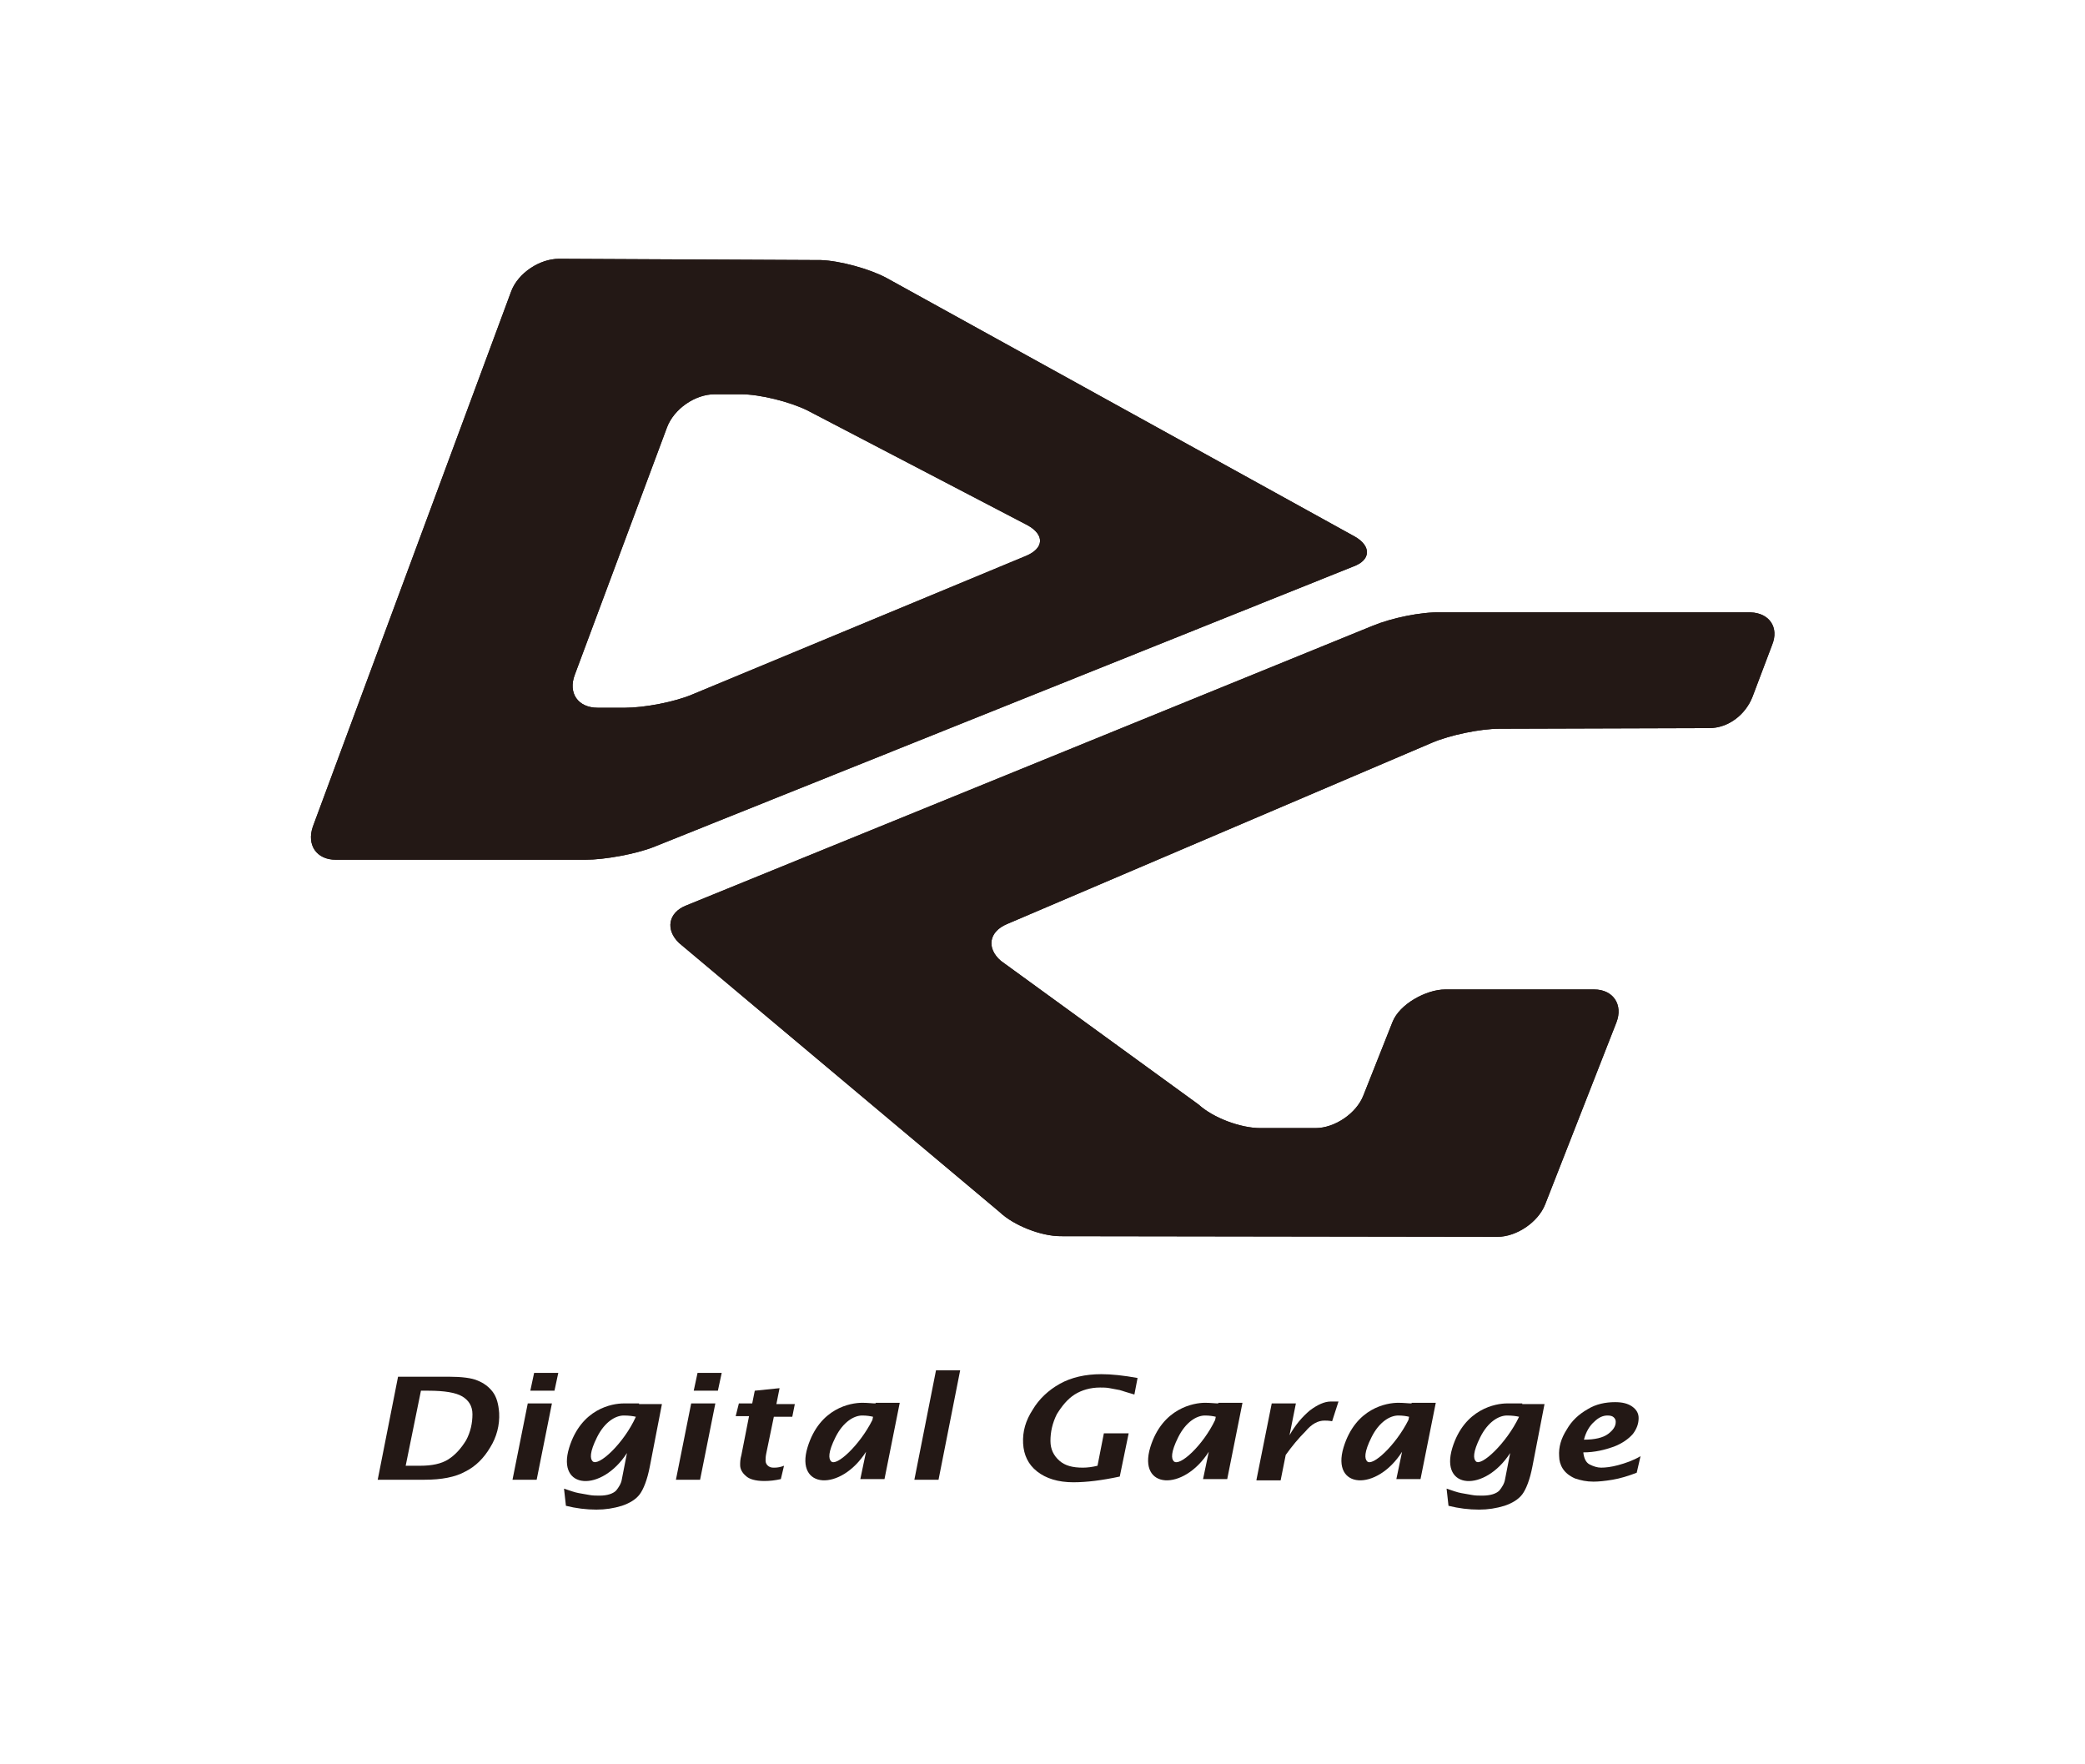 <?xml version="1.0" encoding="utf-8"?>
<!-- Generator: Adobe Illustrator 26.5.0, SVG Export Plug-In . SVG Version: 6.00 Build 0)  -->
<svg version="1.1" id="レイヤー_1" xmlns="http://www.w3.org/2000/svg" xmlns:xlink="http://www.w3.org/1999/xlink" x="0px"
	 y="0px" viewBox="0 0 327.9 277.4" style="enable-background:new 0 0 327.9 277.4;" xml:space="preserve">
<style type="text/css">
	.st0{clip-path:url(#SVGID_00000139274526764648369070000018430083410975934392_);fill:#231815;}
</style>
<g>
	<defs>
		<rect id="SVGID_1_" width="327.9" height="277.4"/>
	</defs>
	<clipPath id="SVGID_00000134213518412956168420000006612966555238778294_">
		<use xlink:href="#SVGID_1_"  style="overflow:visible;"/>
	</clipPath>
	<path style="clip-path:url(#SVGID_00000134213518412956168420000006612966555238778294_);fill:#231815;" d="M275.3,96.3h-48.7
		c-3.1-0.1-7.8,0.9-10.7,2.1l-108,44c-2.8,1.1-3.3,3.8-1.1,5.9l50.4,42.3c2.2,2.1,6.5,3.8,9.6,3.8l68.7,0.1c3,0,6.4-2.3,7.5-5.1
		l11.2-28.6c1.1-2.8-0.5-5.2-3.5-5.2h-23.4c-3,0-7.2,2.3-8.3,5.1l-4.6,11.6c-1.1,2.8-4.5,5.1-7.5,5.1l-8.7,0c-3.1,0-7.4-1.6-9.7-3.7
		l-31.1-22.6c-2.3-2-1.9-4.6,1-5.8l66.8-28.5c2.8-1.2,7.6-2.2,10.6-2.2l33-0.1c3,0,5.7-2.1,6.8-4.9l3.1-8.2
		C279.8,98.7,278.3,96.4,275.3,96.3 M213.1,84.4l-73.7-40.7c-2.6-1.4-7.3-2.7-10.3-2.8l-41.2-0.2c-3,0-6.4,2.2-7.5,5.1l-31.2,84.2
		c-1,2.9,0.6,5.2,3.6,5.2l39.3,0c3,0,7.9-0.9,10.7-2l110-44.1C215.6,88.1,215.7,85.9,213.1,84.4 M161.4,87.4l-52.5,21.8
		c-2.8,1.2-7.6,2.1-10.6,2.1H94c-3.1,0-4.7-2.3-3.6-5.2l14.5-38.9c1.1-2.9,4.4-5.2,7.5-5.2l4.1,0c3.1,0,7.7,1.2,10.4,2.5l34.7,18.1
		C164.3,84.1,164.2,86.2,161.4,87.4"/>
	<path style="clip-path:url(#SVGID_00000134213518412956168420000006612966555238778294_);fill:#231815;" d="M137.7,220.7
		L137.7,220.7c-0.5,0-1.2-0.1-2.1-0.1c-1.8,0-6.7,0.8-8.6,7c-2,6.6,5.2,7,9.2,0.7l-0.9,4.3h3.8l2.4-12H137.7z M130.7,229.8
		c-0.4-0.4-0.5-1.4,0.7-3.8c1.2-2.4,2.9-3.4,4.2-3.4c0.7,0,1.3,0.1,1.7,0.2l0,0l-0.1,0.5C135.2,227.3,131.5,230.7,130.7,229.8"/>
	<path style="clip-path:url(#SVGID_00000134213518412956168420000006612966555238778294_);fill:#231815;" d="M191.6,220.7
		L191.6,220.7c-0.5,0-1.2-0.1-2.1-0.1c-1.7,0-6.7,0.8-8.6,7c-2,6.6,5.2,7,9.2,0.7l-0.9,4.3h3.8l2.4-12H191.6z M184.6,229.8
		c-0.4-0.4-0.5-1.4,0.7-3.8c1.2-2.4,2.9-3.4,4.2-3.4c0.7,0,1.3,0.1,1.7,0.2l0,0l-0.1,0.5C189.2,227.3,185.5,230.7,184.6,229.8"/>
	<path style="clip-path:url(#SVGID_00000134213518412956168420000006612966555238778294_);fill:#231815;" d="M222,220.7L222,220.7
		c-0.5,0-1.2-0.1-2.1-0.1c-1.8,0-6.7,0.8-8.6,7c-2,6.6,5.2,7,9.2,0.7l-0.9,4.3h3.8l2.4-12H222z M215,229.8c-0.4-0.4-0.5-1.4,0.7-3.8
		c1.2-2.4,2.9-3.4,4.2-3.4c0.7,0,1.3,0.1,1.7,0.2l0,0l-0.1,0.5C219.5,227.3,215.8,230.7,215,229.8"/>
	<path style="clip-path:url(#SVGID_00000134213518412956168420000006612966555238778294_);fill:#231815;" d="M100.5,220.7
		L100.5,220.7c-0.5,0-1.3,0-2.4,0c-1.8,0-6.7,0.8-8.6,7c-2,6.6,5.1,7,9.1,0.8l-0.8,4.1c-0.1,0.7-0.5,1.3-0.9,1.8
		c-0.5,0.5-1.4,0.8-2.6,0.8c-0.5,0-1.1,0-1.6-0.1c-0.6-0.1-1.1-0.2-1.7-0.3c-0.6-0.1-1.4-0.4-2.3-0.7l0.3,2.7
		c1.6,0.4,3.2,0.6,4.8,0.6c1.4,0,2.7-0.2,4-0.6c1.2-0.4,2.2-1,2.8-1.8c0.6-0.8,1.2-2.3,1.6-4.4l1.9-9.8H100.5z M93.2,229.8
		c-0.4-0.4-0.5-1.4,0.7-3.8c1.2-2.4,2.9-3.4,4.2-3.4c0.8,0,1.5,0.1,1.9,0.2l0,0.1l0-0.1C98.1,227,94.1,230.7,93.2,229.8"/>
	<path style="clip-path:url(#SVGID_00000134213518412956168420000006612966555238778294_);fill:#231815;" d="M239.4,220.7
		L239.4,220.7c-0.5,0-1.3,0-2.4,0c-1.7,0-6.7,0.8-8.6,7c-2,6.6,5.1,7,9.1,0.8l-0.8,4.1c-0.1,0.7-0.5,1.3-0.9,1.8
		c-0.5,0.5-1.4,0.8-2.7,0.8c-0.5,0-1.1,0-1.6-0.1c-0.6-0.1-1.1-0.2-1.7-0.3c-0.6-0.1-1.4-0.4-2.3-0.7l0.3,2.7
		c1.6,0.4,3.2,0.6,4.8,0.6c1.4,0,2.7-0.2,4-0.6c1.2-0.4,2.2-1,2.8-1.8c0.6-0.8,1.2-2.3,1.6-4.4l1.9-9.8H239.4z M232.1,229.8
		c-0.4-0.4-0.5-1.4,0.7-3.8c1.2-2.4,2.9-3.4,4.2-3.4c0.8,0,1.5,0.1,1.9,0.2l0,0.1l0-0.1C236.9,227,232.9,230.7,232.1,229.8"/>
	<path style="clip-path:url(#SVGID_00000134213518412956168420000006612966555238778294_);fill:#231815;" d="M59.4,232.7l3.2-16.2h8
		c2,0,3.6,0.2,4.5,0.6c1,0.4,1.8,1,2.4,1.8c0.6,0.8,0.9,1.9,1,3.3c0.1,1.9-0.4,3.8-1.4,5.4c-1,1.7-2.3,3-3.9,3.8
		c-1.6,0.9-3.8,1.3-6.4,1.3H59.4z M63.8,230.5h2.3c1.8,0,3.3-0.3,4.4-1c1.1-0.7,2-1.7,2.8-3c0.7-1.3,1-2.7,1-4.1
		c0-1.3-0.6-2.2-1.6-2.8c-1-0.6-2.8-0.9-5.3-0.9h-1.2L63.8,230.5z"/>
	<path style="clip-path:url(#SVGID_00000134213518412956168420000006612966555238778294_);fill:#231815;" d="M80.6,232.7l2.4-12h3.8
		l-2.4,12H80.6z M83.4,218.7l0.6-2.8h3.8l-0.6,2.8H83.4z"/>
	<path style="clip-path:url(#SVGID_00000134213518412956168420000006612966555238778294_);fill:#231815;" d="M106.3,232.7l2.4-12
		h3.8l-2.4,12H106.3z M109.1,218.7l0.6-2.8h3.8l-0.6,2.8H109.1z"/>
	<path style="clip-path:url(#SVGID_00000134213518412956168420000006612966555238778294_);fill:#231815;" d="M122.8,232.6
		c-0.9,0.2-1.7,0.3-2.6,0.3c-1.4,0-2.4-0.3-2.9-0.8c-0.6-0.5-0.9-1.1-0.9-1.7c0-0.4,0-0.9,0.2-1.6l1.2-6.1h-2.1l0.5-2h2.1l0.4-2
		l3.9-0.4l-0.5,2.5h2.9l-0.4,2h-2.9l-1.2,5.8c-0.1,0.5-0.1,0.8-0.1,1.1c0,0.4,0.2,0.7,0.5,0.9c0.3,0.2,0.6,0.2,0.9,0.2
		c0.5,0,1-0.1,1.5-0.3L122.8,232.6z"/>
	<polygon style="clip-path:url(#SVGID_00000134213518412956168420000006612966555238778294_);fill:#231815;" points="143.8,232.7 
		147.2,215.5 151,215.5 147.6,232.7 	"/>
	<path style="clip-path:url(#SVGID_00000134213518412956168420000006612966555238778294_);fill:#231815;" d="M176.1,232.2
		c-2.8,0.6-5.2,0.9-7.3,0.9c-2.4,0-4.3-0.6-5.7-1.7c-1.4-1.1-2.1-2.6-2.2-4.4c-0.1-1.9,0.4-3.6,1.5-5.3c1-1.7,2.5-3.1,4.3-4.1
		c1.8-1,4-1.5,6.5-1.5c1.6,0,3.5,0.2,5.7,0.6l-0.5,2.6c-1-0.3-1.7-0.5-2.3-0.7c-0.6-0.1-1.1-0.2-1.6-0.3c-0.5-0.1-1-0.1-1.5-0.1
		c-1.5,0-2.9,0.4-4,1.1c-1.1,0.7-2,1.8-2.8,3.1c-0.7,1.4-1,2.8-1,4.2c0,1.3,0.5,2.3,1.4,3.1c0.9,0.8,2.1,1.1,3.7,1.1
		c0.7,0,1.5-0.1,2.3-0.3l1-5.1h3.9L176.1,232.2z"/>
	<path style="clip-path:url(#SVGID_00000134213518412956168420000006612966555238778294_);fill:#231815;" d="M197.6,232.7l2.4-12
		h3.8l-1,5c0.9-1.6,2-2.9,3.2-3.9c1.2-0.9,2.3-1.4,3.3-1.4c0.3,0,0.7,0,1.2,0l-1,3.1c-0.6-0.1-0.9-0.1-1.2-0.1c-1,0-2,0.5-3,1.7
		c-1.1,1.1-2.1,2.3-3.1,3.7l-0.8,4H197.6z"/>
	<path style="clip-path:url(#SVGID_00000134213518412956168420000006612966555238778294_);fill:#231815;" d="M257.4,231.6
		c-1.3,0.5-2.6,0.9-3.8,1.1c-1.2,0.2-2.2,0.3-3,0.3c-1.1,0-2-0.2-2.9-0.5c-0.9-0.4-1.5-0.9-1.9-1.5c-0.4-0.6-0.6-1.3-0.6-2
		c-0.1-1.4,0.3-2.8,1.2-4.2c0.8-1.4,1.9-2.4,3.3-3.2c1.3-0.8,2.8-1.1,4.3-1.1c1.1,0,2,0.2,2.7,0.7c0.7,0.5,1,1.1,1,1.8
		c0,0.9-0.3,1.7-0.9,2.5c-0.7,0.8-1.7,1.5-3,2c-1.4,0.5-3,0.9-4.8,0.9c0.1,0.9,0.4,1.6,1,1.9c0.6,0.3,1.2,0.5,1.8,0.5
		c0.7,0,1.6-0.1,2.7-0.4c1.1-0.3,2.3-0.7,3.5-1.4L257.4,231.6z M249.1,226.4c1.7,0,3-0.3,3.8-0.9c0.8-0.6,1.2-1.2,1.2-1.9
		c0-0.3-0.1-0.5-0.3-0.7c-0.2-0.2-0.5-0.3-1-0.3c-0.7,0-1.4,0.3-2.1,1C250,224.2,249.4,225.2,249.1,226.4"/>
	<path style="clip-path:url(#SVGID_00000134213518412956168420000006612966555238778294_);fill:#231815;" d="M275.3,96.3h-48.7
		c-3.1-0.1-7.8,0.9-10.7,2.1l-108,44c-2.8,1.1-3.3,3.8-1.1,5.9l50.4,42.3c2.2,2.1,6.5,3.8,9.6,3.8l68.7,0.1c3,0,6.4-2.3,7.5-5.1
		l11.2-28.6c1.1-2.8-0.5-5.2-3.5-5.2h-23.4c-3,0-7.2,2.3-8.3,5.1l-4.6,11.6c-1.1,2.8-4.5,5.1-7.5,5.1l-8.7,0c-3.1,0-7.4-1.6-9.7-3.7
		l-31.1-22.6c-2.3-2-1.9-4.6,1-5.8l66.8-28.5c2.8-1.2,7.6-2.2,10.6-2.2l33-0.1c3,0,5.7-2.1,6.8-4.9l3.1-8.2
		C279.8,98.7,278.3,96.4,275.3,96.3 M213.1,84.4l-73.7-40.7c-2.6-1.4-7.3-2.7-10.3-2.8l-41.2-0.2c-3,0-6.4,2.2-7.5,5.1l-31.2,84.2
		c-1,2.9,0.6,5.2,3.6,5.2l39.3,0c3,0,7.9-0.9,10.7-2l110-44.1C215.6,88.1,215.7,85.9,213.1,84.4 M161.4,87.4l-52.5,21.8
		c-2.8,1.2-7.6,2.1-10.6,2.1H94c-3.1,0-4.7-2.3-3.6-5.2l14.5-38.9c1.1-2.9,4.4-5.2,7.5-5.2l4.1,0c3.1,0,7.7,1.2,10.4,2.5l34.7,18.1
		C164.3,84.1,164.2,86.2,161.4,87.4"/>
</g>
</svg>
